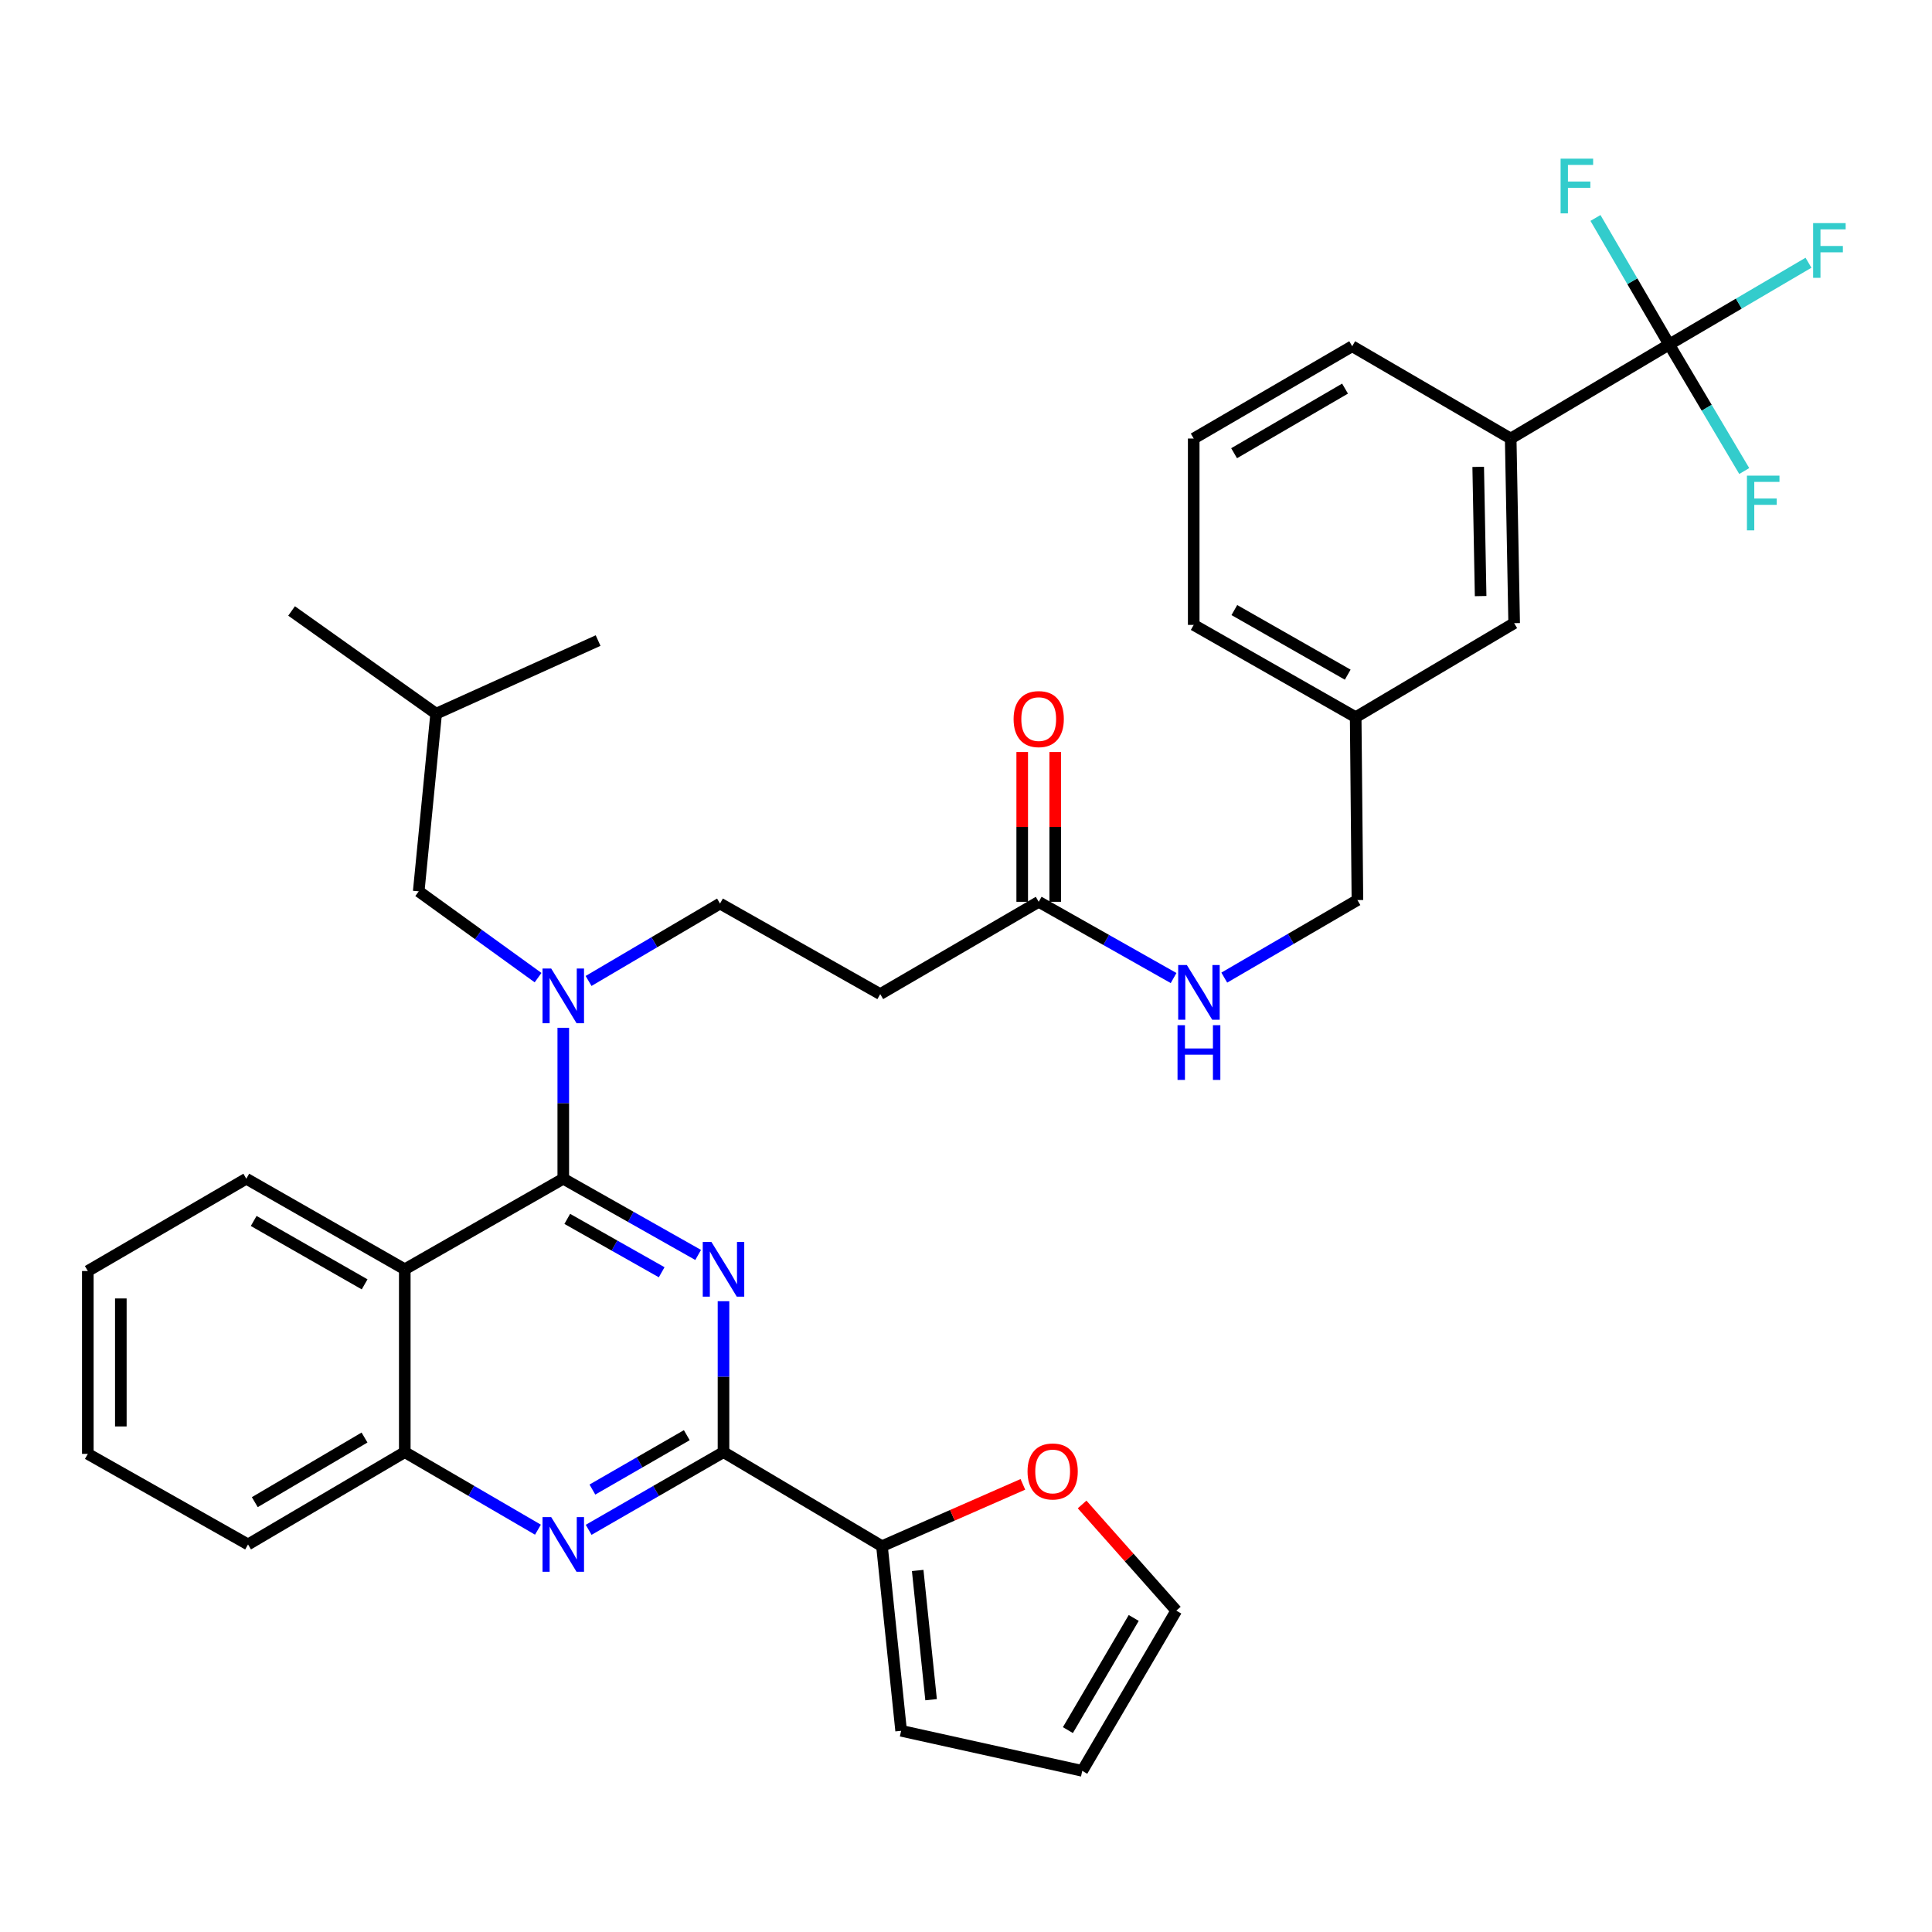 <?xml version='1.0' encoding='iso-8859-1'?>
<svg version='1.1' baseProfile='full'
              xmlns='http://www.w3.org/2000/svg'
                      xmlns:rdkit='http://www.rdkit.org/xml'
                      xmlns:xlink='http://www.w3.org/1999/xlink'
                  xml:space='preserve'
width='1000px' height='1000px' viewBox='0 0 1000 1000'>
<!-- END OF HEADER -->
<rect style='opacity:1.0;fill:#FFFFFF;stroke:none' width='1000' height='1000' x='0' y='0'> </rect>
<path class='bond-0' d='M 633.683,506.013 L 668.141,485.943' style='fill:none;fill-rule:evenodd;stroke:#0000FF;stroke-width:6px;stroke-linecap:butt;stroke-linejoin:miter;stroke-opacity:1' />
<path class='bond-0' d='M 668.141,485.943 L 702.598,465.872' style='fill:none;fill-rule:evenodd;stroke:#000000;stroke-width:6px;stroke-linecap:butt;stroke-linejoin:miter;stroke-opacity:1' />
<path class='bond-1' d='M 607.448,506.234 L 572.543,486.504' style='fill:none;fill-rule:evenodd;stroke:#0000FF;stroke-width:6px;stroke-linecap:butt;stroke-linejoin:miter;stroke-opacity:1' />
<path class='bond-1' d='M 572.543,486.504 L 537.638,466.774' style='fill:none;fill-rule:evenodd;stroke:#000000;stroke-width:6px;stroke-linecap:butt;stroke-linejoin:miter;stroke-opacity:1' />
<path class='bond-2' d='M 546.182,466.774 L 546.182,428.01' style='fill:none;fill-rule:evenodd;stroke:#000000;stroke-width:6px;stroke-linecap:butt;stroke-linejoin:miter;stroke-opacity:1' />
<path class='bond-2' d='M 546.182,428.01 L 546.182,389.246' style='fill:none;fill-rule:evenodd;stroke:#FF0000;stroke-width:6px;stroke-linecap:butt;stroke-linejoin:miter;stroke-opacity:1' />
<path class='bond-2' d='M 529.095,466.774 L 529.095,428.01' style='fill:none;fill-rule:evenodd;stroke:#000000;stroke-width:6px;stroke-linecap:butt;stroke-linejoin:miter;stroke-opacity:1' />
<path class='bond-2' d='M 529.095,428.01 L 529.095,389.246' style='fill:none;fill-rule:evenodd;stroke:#FF0000;stroke-width:6px;stroke-linecap:butt;stroke-linejoin:miter;stroke-opacity:1' />
<path class='bond-3' d='M 537.638,466.774 L 455.609,514.552' style='fill:none;fill-rule:evenodd;stroke:#000000;stroke-width:6px;stroke-linecap:butt;stroke-linejoin:miter;stroke-opacity:1' />
<path class='bond-4' d='M 455.609,514.552 L 372.678,467.676' style='fill:none;fill-rule:evenodd;stroke:#000000;stroke-width:6px;stroke-linecap:butt;stroke-linejoin:miter;stroke-opacity:1' />
<path class='bond-5' d='M 372.678,467.676 L 338.662,487.709' style='fill:none;fill-rule:evenodd;stroke:#000000;stroke-width:6px;stroke-linecap:butt;stroke-linejoin:miter;stroke-opacity:1' />
<path class='bond-5' d='M 338.662,487.709 L 304.645,507.743' style='fill:none;fill-rule:evenodd;stroke:#0000FF;stroke-width:6px;stroke-linecap:butt;stroke-linejoin:miter;stroke-opacity:1' />
<path class='bond-6' d='M 278.503,506.022 L 247.615,483.692' style='fill:none;fill-rule:evenodd;stroke:#0000FF;stroke-width:6px;stroke-linecap:butt;stroke-linejoin:miter;stroke-opacity:1' />
<path class='bond-6' d='M 247.615,483.692 L 216.727,461.363' style='fill:none;fill-rule:evenodd;stroke:#000000;stroke-width:6px;stroke-linecap:butt;stroke-linejoin:miter;stroke-opacity:1' />
<path class='bond-7' d='M 291.551,531.98 L 291.551,571.04' style='fill:none;fill-rule:evenodd;stroke:#0000FF;stroke-width:6px;stroke-linecap:butt;stroke-linejoin:miter;stroke-opacity:1' />
<path class='bond-7' d='M 291.551,571.04 L 291.551,610.1' style='fill:none;fill-rule:evenodd;stroke:#000000;stroke-width:6px;stroke-linecap:butt;stroke-linejoin:miter;stroke-opacity:1' />
<path class='bond-8' d='M 45.455,657.878 L 45.455,752.523' style='fill:none;fill-rule:evenodd;stroke:#000000;stroke-width:6px;stroke-linecap:butt;stroke-linejoin:miter;stroke-opacity:1' />
<path class='bond-8' d='M 62.542,672.075 L 62.542,738.326' style='fill:none;fill-rule:evenodd;stroke:#000000;stroke-width:6px;stroke-linecap:butt;stroke-linejoin:miter;stroke-opacity:1' />
<path class='bond-9' d='M 45.455,657.878 L 127.484,610.1' style='fill:none;fill-rule:evenodd;stroke:#000000;stroke-width:6px;stroke-linecap:butt;stroke-linejoin:miter;stroke-opacity:1' />
<path class='bond-10' d='M 45.455,752.523 L 128.385,799.4' style='fill:none;fill-rule:evenodd;stroke:#000000;stroke-width:6px;stroke-linecap:butt;stroke-linejoin:miter;stroke-opacity:1' />
<path class='bond-11' d='M 128.385,799.4 L 209.513,751.621' style='fill:none;fill-rule:evenodd;stroke:#000000;stroke-width:6px;stroke-linecap:butt;stroke-linejoin:miter;stroke-opacity:1' />
<path class='bond-11' d='M 131.883,777.509 L 188.672,744.064' style='fill:none;fill-rule:evenodd;stroke:#000000;stroke-width:6px;stroke-linecap:butt;stroke-linejoin:miter;stroke-opacity:1' />
<path class='bond-12' d='M 127.484,610.1 L 209.513,656.976' style='fill:none;fill-rule:evenodd;stroke:#000000;stroke-width:6px;stroke-linecap:butt;stroke-linejoin:miter;stroke-opacity:1' />
<path class='bond-12' d='M 131.31,631.967 L 188.73,664.78' style='fill:none;fill-rule:evenodd;stroke:#000000;stroke-width:6px;stroke-linecap:butt;stroke-linejoin:miter;stroke-opacity:1' />
<path class='bond-13' d='M 209.513,656.976 L 209.513,751.621' style='fill:none;fill-rule:evenodd;stroke:#000000;stroke-width:6px;stroke-linecap:butt;stroke-linejoin:miter;stroke-opacity:1' />
<path class='bond-14' d='M 209.513,656.976 L 291.551,610.1' style='fill:none;fill-rule:evenodd;stroke:#000000;stroke-width:6px;stroke-linecap:butt;stroke-linejoin:miter;stroke-opacity:1' />
<path class='bond-15' d='M 209.513,751.621 L 243.975,771.692' style='fill:none;fill-rule:evenodd;stroke:#000000;stroke-width:6px;stroke-linecap:butt;stroke-linejoin:miter;stroke-opacity:1' />
<path class='bond-15' d='M 243.975,771.692 L 278.438,791.762' style='fill:none;fill-rule:evenodd;stroke:#0000FF;stroke-width:6px;stroke-linecap:butt;stroke-linejoin:miter;stroke-opacity:1' />
<path class='bond-16' d='M 304.684,791.834 L 339.583,771.727' style='fill:none;fill-rule:evenodd;stroke:#0000FF;stroke-width:6px;stroke-linecap:butt;stroke-linejoin:miter;stroke-opacity:1' />
<path class='bond-16' d='M 339.583,771.727 L 374.482,751.621' style='fill:none;fill-rule:evenodd;stroke:#000000;stroke-width:6px;stroke-linecap:butt;stroke-linejoin:miter;stroke-opacity:1' />
<path class='bond-16' d='M 306.624,770.996 L 331.053,756.921' style='fill:none;fill-rule:evenodd;stroke:#0000FF;stroke-width:6px;stroke-linecap:butt;stroke-linejoin:miter;stroke-opacity:1' />
<path class='bond-16' d='M 331.053,756.921 L 355.482,742.847' style='fill:none;fill-rule:evenodd;stroke:#000000;stroke-width:6px;stroke-linecap:butt;stroke-linejoin:miter;stroke-opacity:1' />
<path class='bond-17' d='M 374.482,751.621 L 374.482,712.562' style='fill:none;fill-rule:evenodd;stroke:#000000;stroke-width:6px;stroke-linecap:butt;stroke-linejoin:miter;stroke-opacity:1' />
<path class='bond-17' d='M 374.482,712.562 L 374.482,673.502' style='fill:none;fill-rule:evenodd;stroke:#0000FF;stroke-width:6px;stroke-linecap:butt;stroke-linejoin:miter;stroke-opacity:1' />
<path class='bond-18' d='M 374.482,751.621 L 456.511,800.301' style='fill:none;fill-rule:evenodd;stroke:#000000;stroke-width:6px;stroke-linecap:butt;stroke-linejoin:miter;stroke-opacity:1' />
<path class='bond-19' d='M 361.361,649.559 L 326.456,629.829' style='fill:none;fill-rule:evenodd;stroke:#0000FF;stroke-width:6px;stroke-linecap:butt;stroke-linejoin:miter;stroke-opacity:1' />
<path class='bond-19' d='M 326.456,629.829 L 291.551,610.1' style='fill:none;fill-rule:evenodd;stroke:#000000;stroke-width:6px;stroke-linecap:butt;stroke-linejoin:miter;stroke-opacity:1' />
<path class='bond-19' d='M 342.481,658.516 L 318.048,644.705' style='fill:none;fill-rule:evenodd;stroke:#0000FF;stroke-width:6px;stroke-linecap:butt;stroke-linejoin:miter;stroke-opacity:1' />
<path class='bond-19' d='M 318.048,644.705 L 293.614,630.894' style='fill:none;fill-rule:evenodd;stroke:#000000;stroke-width:6px;stroke-linecap:butt;stroke-linejoin:miter;stroke-opacity:1' />
<path class='bond-20' d='M 216.727,461.363 L 225.746,369.414' style='fill:none;fill-rule:evenodd;stroke:#000000;stroke-width:6px;stroke-linecap:butt;stroke-linejoin:miter;stroke-opacity:1' />
<path class='bond-21' d='M 225.746,369.414 L 309.578,331.556' style='fill:none;fill-rule:evenodd;stroke:#000000;stroke-width:6px;stroke-linecap:butt;stroke-linejoin:miter;stroke-opacity:1' />
<path class='bond-22' d='M 225.746,369.414 L 150.922,316.234' style='fill:none;fill-rule:evenodd;stroke:#000000;stroke-width:6px;stroke-linecap:butt;stroke-linejoin:miter;stroke-opacity:1' />
<path class='bond-23' d='M 456.511,800.301 L 492.976,784.302' style='fill:none;fill-rule:evenodd;stroke:#000000;stroke-width:6px;stroke-linecap:butt;stroke-linejoin:miter;stroke-opacity:1' />
<path class='bond-23' d='M 492.976,784.302 L 529.441,768.303' style='fill:none;fill-rule:evenodd;stroke:#FF0000;stroke-width:6px;stroke-linecap:butt;stroke-linejoin:miter;stroke-opacity:1' />
<path class='bond-24' d='M 456.511,800.301 L 466.422,895.858' style='fill:none;fill-rule:evenodd;stroke:#000000;stroke-width:6px;stroke-linecap:butt;stroke-linejoin:miter;stroke-opacity:1' />
<path class='bond-24' d='M 474.994,812.872 L 481.932,879.762' style='fill:none;fill-rule:evenodd;stroke:#000000;stroke-width:6px;stroke-linecap:butt;stroke-linejoin:miter;stroke-opacity:1' />
<path class='bond-25' d='M 560.091,778.712 L 584.473,806.186' style='fill:none;fill-rule:evenodd;stroke:#FF0000;stroke-width:6px;stroke-linecap:butt;stroke-linejoin:miter;stroke-opacity:1' />
<path class='bond-25' d='M 584.473,806.186 L 608.855,833.66' style='fill:none;fill-rule:evenodd;stroke:#000000;stroke-width:6px;stroke-linecap:butt;stroke-linejoin:miter;stroke-opacity:1' />
<path class='bond-26' d='M 466.422,895.858 L 560.175,916.591' style='fill:none;fill-rule:evenodd;stroke:#000000;stroke-width:6px;stroke-linecap:butt;stroke-linejoin:miter;stroke-opacity:1' />
<path class='bond-27' d='M 608.855,833.66 L 560.175,916.591' style='fill:none;fill-rule:evenodd;stroke:#000000;stroke-width:6px;stroke-linecap:butt;stroke-linejoin:miter;stroke-opacity:1' />
<path class='bond-27' d='M 586.817,837.449 L 552.741,895.501' style='fill:none;fill-rule:evenodd;stroke:#000000;stroke-width:6px;stroke-linecap:butt;stroke-linejoin:miter;stroke-opacity:1' />
<path class='bond-28' d='M 863.961,178.31 L 781.931,226.99' style='fill:none;fill-rule:evenodd;stroke:#000000;stroke-width:6px;stroke-linecap:butt;stroke-linejoin:miter;stroke-opacity:1' />
<path class='bond-29' d='M 863.961,178.31 L 900.014,157.151' style='fill:none;fill-rule:evenodd;stroke:#000000;stroke-width:6px;stroke-linecap:butt;stroke-linejoin:miter;stroke-opacity:1' />
<path class='bond-29' d='M 900.014,157.151 L 936.067,135.992' style='fill:none;fill-rule:evenodd;stroke:#33CCCC;stroke-width:6px;stroke-linecap:butt;stroke-linejoin:miter;stroke-opacity:1' />
<path class='bond-30' d='M 863.961,178.31 L 844.886,145.562' style='fill:none;fill-rule:evenodd;stroke:#000000;stroke-width:6px;stroke-linecap:butt;stroke-linejoin:miter;stroke-opacity:1' />
<path class='bond-30' d='M 844.886,145.562 L 825.812,112.814' style='fill:none;fill-rule:evenodd;stroke:#33CCCC;stroke-width:6px;stroke-linecap:butt;stroke-linejoin:miter;stroke-opacity:1' />
<path class='bond-31' d='M 863.961,178.31 L 883.388,211.057' style='fill:none;fill-rule:evenodd;stroke:#000000;stroke-width:6px;stroke-linecap:butt;stroke-linejoin:miter;stroke-opacity:1' />
<path class='bond-31' d='M 883.388,211.057 L 902.816,243.804' style='fill:none;fill-rule:evenodd;stroke:#33CCCC;stroke-width:6px;stroke-linecap:butt;stroke-linejoin:miter;stroke-opacity:1' />
<path class='bond-32' d='M 781.931,226.99 L 783.726,322.547' style='fill:none;fill-rule:evenodd;stroke:#000000;stroke-width:6px;stroke-linecap:butt;stroke-linejoin:miter;stroke-opacity:1' />
<path class='bond-32' d='M 765.116,241.645 L 766.372,308.534' style='fill:none;fill-rule:evenodd;stroke:#000000;stroke-width:6px;stroke-linecap:butt;stroke-linejoin:miter;stroke-opacity:1' />
<path class='bond-33' d='M 781.931,226.99 L 699.893,179.212' style='fill:none;fill-rule:evenodd;stroke:#000000;stroke-width:6px;stroke-linecap:butt;stroke-linejoin:miter;stroke-opacity:1' />
<path class='bond-34' d='M 783.726,322.547 L 701.697,371.218' style='fill:none;fill-rule:evenodd;stroke:#000000;stroke-width:6px;stroke-linecap:butt;stroke-linejoin:miter;stroke-opacity:1' />
<path class='bond-35' d='M 701.697,371.218 L 702.598,465.872' style='fill:none;fill-rule:evenodd;stroke:#000000;stroke-width:6px;stroke-linecap:butt;stroke-linejoin:miter;stroke-opacity:1' />
<path class='bond-36' d='M 701.697,371.218 L 617.864,323.449' style='fill:none;fill-rule:evenodd;stroke:#000000;stroke-width:6px;stroke-linecap:butt;stroke-linejoin:miter;stroke-opacity:1' />
<path class='bond-36' d='M 697.581,349.206 L 638.898,315.768' style='fill:none;fill-rule:evenodd;stroke:#000000;stroke-width:6px;stroke-linecap:butt;stroke-linejoin:miter;stroke-opacity:1' />
<path class='bond-37' d='M 699.893,179.212 L 617.864,226.99' style='fill:none;fill-rule:evenodd;stroke:#000000;stroke-width:6px;stroke-linecap:butt;stroke-linejoin:miter;stroke-opacity:1' />
<path class='bond-37' d='M 696.189,201.144 L 638.768,234.589' style='fill:none;fill-rule:evenodd;stroke:#000000;stroke-width:6px;stroke-linecap:butt;stroke-linejoin:miter;stroke-opacity:1' />
<path class='bond-38' d='M 617.864,226.99 L 617.864,323.449' style='fill:none;fill-rule:evenodd;stroke:#000000;stroke-width:6px;stroke-linecap:butt;stroke-linejoin:miter;stroke-opacity:1' />
<path  class='atom-0' d='M 614.309 499.491
L 623.589 514.491
Q 624.509 515.971, 625.989 518.651
Q 627.469 521.331, 627.549 521.491
L 627.549 499.491
L 631.309 499.491
L 631.309 527.811
L 627.429 527.811
L 617.469 511.411
Q 616.309 509.491, 615.069 507.291
Q 613.869 505.091, 613.509 504.411
L 613.509 527.811
L 609.829 527.811
L 609.829 499.491
L 614.309 499.491
' fill='#0000FF'/>
<path  class='atom-0' d='M 609.489 530.643
L 613.329 530.643
L 613.329 542.683
L 627.809 542.683
L 627.809 530.643
L 631.649 530.643
L 631.649 558.963
L 627.809 558.963
L 627.809 545.883
L 613.329 545.883
L 613.329 558.963
L 609.489 558.963
L 609.489 530.643
' fill='#0000FF'/>
<path  class='atom-2' d='M 524.638 372.199
Q 524.638 365.399, 527.998 361.599
Q 531.358 357.799, 537.638 357.799
Q 543.918 357.799, 547.278 361.599
Q 550.638 365.399, 550.638 372.199
Q 550.638 379.079, 547.238 382.999
Q 543.838 386.879, 537.638 386.879
Q 531.398 386.879, 527.998 382.999
Q 524.638 379.119, 524.638 372.199
M 537.638 383.679
Q 541.958 383.679, 544.278 380.799
Q 546.638 377.879, 546.638 372.199
Q 546.638 366.639, 544.278 363.839
Q 541.958 360.999, 537.638 360.999
Q 533.318 360.999, 530.958 363.799
Q 528.638 366.599, 528.638 372.199
Q 528.638 377.919, 530.958 380.799
Q 533.318 383.679, 537.638 383.679
' fill='#FF0000'/>
<path  class='atom-5' d='M 285.291 501.294
L 294.571 516.294
Q 295.491 517.774, 296.971 520.454
Q 298.451 523.134, 298.531 523.294
L 298.531 501.294
L 302.291 501.294
L 302.291 529.614
L 298.411 529.614
L 288.451 513.214
Q 287.291 511.294, 286.051 509.094
Q 284.851 506.894, 284.491 506.214
L 284.491 529.614
L 280.811 529.614
L 280.811 501.294
L 285.291 501.294
' fill='#0000FF'/>
<path  class='atom-12' d='M 285.291 785.24
L 294.571 800.24
Q 295.491 801.72, 296.971 804.4
Q 298.451 807.08, 298.531 807.24
L 298.531 785.24
L 302.291 785.24
L 302.291 813.56
L 298.411 813.56
L 288.451 797.16
Q 287.291 795.24, 286.051 793.04
Q 284.851 790.84, 284.491 790.16
L 284.491 813.56
L 280.811 813.56
L 280.811 785.24
L 285.291 785.24
' fill='#0000FF'/>
<path  class='atom-14' d='M 368.222 642.816
L 377.502 657.816
Q 378.422 659.296, 379.902 661.976
Q 381.382 664.656, 381.462 664.816
L 381.462 642.816
L 385.222 642.816
L 385.222 671.136
L 381.342 671.136
L 371.382 654.736
Q 370.222 652.816, 368.982 650.616
Q 367.782 648.416, 367.422 647.736
L 367.422 671.136
L 363.742 671.136
L 363.742 642.816
L 368.222 642.816
' fill='#0000FF'/>
<path  class='atom-21' d='M 531.853 761.621
Q 531.853 754.821, 535.213 751.021
Q 538.573 747.221, 544.853 747.221
Q 551.133 747.221, 554.493 751.021
Q 557.853 754.821, 557.853 761.621
Q 557.853 768.501, 554.453 772.421
Q 551.053 776.301, 544.853 776.301
Q 538.613 776.301, 535.213 772.421
Q 531.853 768.541, 531.853 761.621
M 544.853 773.101
Q 549.173 773.101, 551.493 770.221
Q 553.853 767.301, 553.853 761.621
Q 553.853 756.061, 551.493 753.261
Q 549.173 750.421, 544.853 750.421
Q 540.533 750.421, 538.173 753.221
Q 535.853 756.021, 535.853 761.621
Q 535.853 767.341, 538.173 770.221
Q 540.533 773.101, 544.853 773.101
' fill='#FF0000'/>
<path  class='atom-28' d='M 938.471 115.48
L 955.311 115.48
L 955.311 118.72
L 942.271 118.72
L 942.271 127.32
L 953.871 127.32
L 953.871 130.6
L 942.271 130.6
L 942.271 143.8
L 938.471 143.8
L 938.471 115.48
' fill='#33CCCC'/>
<path  class='atom-29' d='M 807.762 82.121
L 824.602 82.121
L 824.602 85.361
L 811.562 85.361
L 811.562 93.961
L 823.162 93.961
L 823.162 97.241
L 811.562 97.241
L 811.562 110.441
L 807.762 110.441
L 807.762 82.121
' fill='#33CCCC'/>
<path  class='atom-30' d='M 904.211 246.189
L 921.051 246.189
L 921.051 249.429
L 908.011 249.429
L 908.011 258.029
L 919.611 258.029
L 919.611 261.309
L 908.011 261.309
L 908.011 274.509
L 904.211 274.509
L 904.211 246.189
' fill='#33CCCC'/>
</svg>
